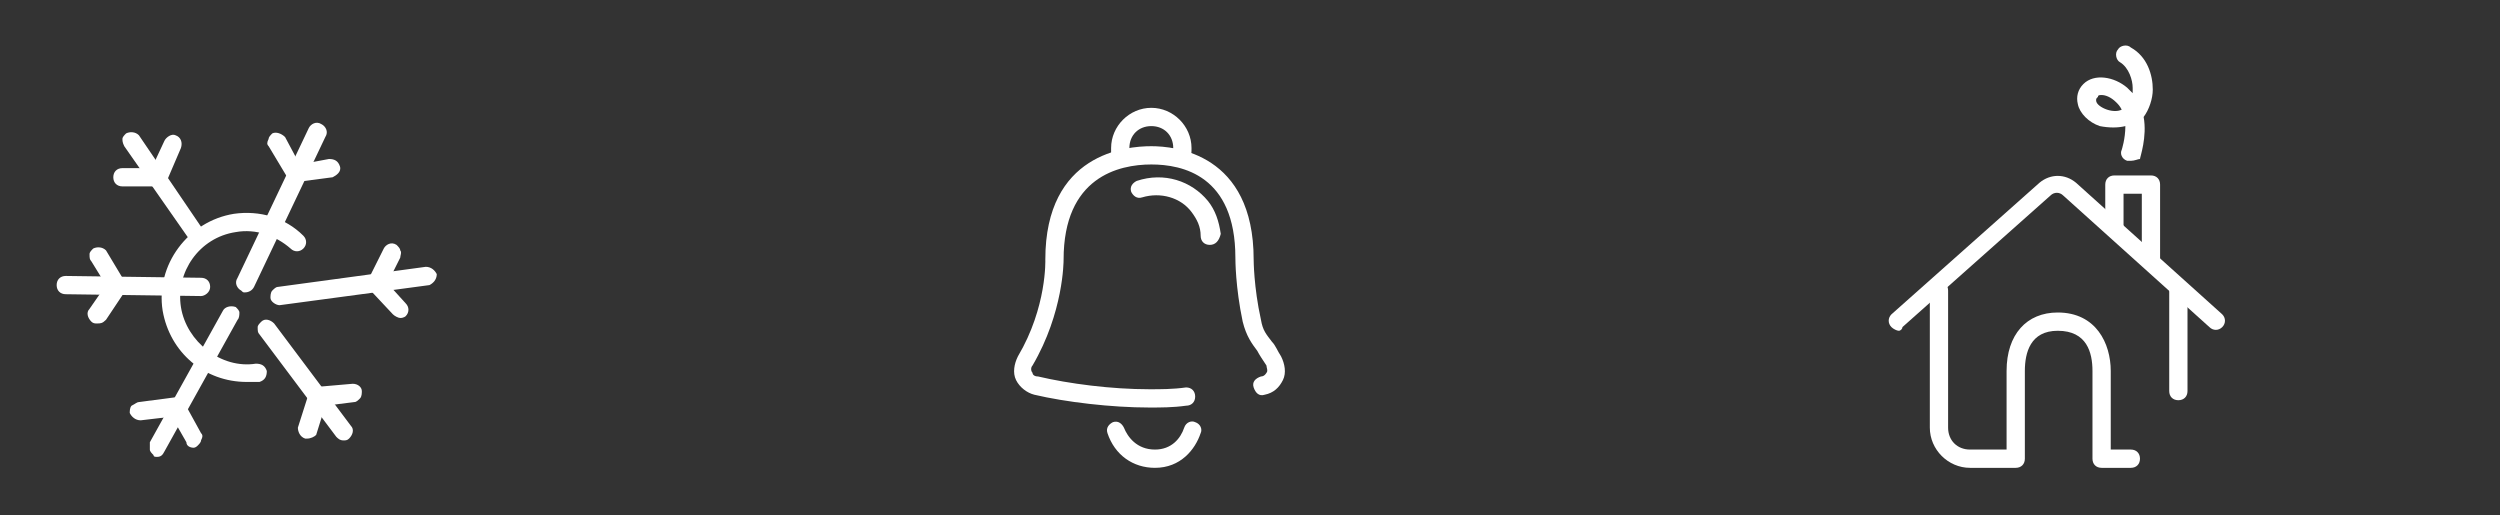 <?xml version="1.0" encoding="utf-8"?>
<!-- Generator: Adobe Illustrator 28.2.0, SVG Export Plug-In . SVG Version: 6.00 Build 0)  -->
<svg version="1.1" id="Calque_1" xmlns="http://www.w3.org/2000/svg" xmlns:xlink="http://www.w3.org/1999/xlink" x="0px" y="0px"
	 viewBox="0 0 136.8 28.2" enable-background="new 0 0 136.8 28.2" xml:space="preserve">
<rect x="0" y="0" width="136.8" height="28.2" fill="#333333" stroke="none"/>
<g>
	<g>
		<path fill="#FFFFFF" d="M15.3,16.7c-0.2,0-0.5-0.2-0.5-0.4c0-0.1,0-0.3,0.1-0.4c0.1-0.1,0.2-0.2,0.3-0.2l8.1-1.1
			c0.3,0,0.5,0.2,0.6,0.4c0,0.3-0.2,0.5-0.4,0.6L15.3,16.7C15.3,16.7,15.3,16.7,15.3,16.7z"/>
		<path fill="#FFFFFF" d="M13.4,16c-0.1,0-0.1,0-0.2-0.1c-0.2-0.1-0.4-0.4-0.2-0.7L16.9,7c0.1-0.2,0.4-0.4,0.7-0.2
			c0.2,0.1,0.4,0.4,0.2,0.7l-3.9,8.2C13.8,15.9,13.6,16,13.4,16z"/>
		<path fill="#FFFFFF" d="M15.9,10l-1.2-2c-0.1-0.1-0.1-0.2,0-0.4c0-0.1,0.1-0.2,0.2-0.3c0.2-0.1,0.5,0,0.7,0.2L16.4,9L18,8.7
			c0.3,0,0.5,0.1,0.6,0.4s-0.2,0.5-0.4,0.6L15.9,10z"/>
		<path fill="#FFFFFF" d="M21.9,17.4c-0.1,0-0.3-0.1-0.4-0.2l-1.5-1.6l1-2c0.1-0.2,0.4-0.4,0.7-0.2c0.1,0.1,0.2,0.2,0.2,0.3
			c0.1,0.1,0,0.3,0,0.4l-0.7,1.4l1,1.1c0.2,0.2,0.2,0.5,0,0.7C22.2,17.3,22.1,17.4,21.9,17.4z"/>
		<g>
			<path fill="#FFFFFF" d="M18.8,24.1c-0.2,0-0.3-0.1-0.4-0.2l-4.2-5.6c-0.1-0.1-0.1-0.2-0.1-0.4c0-0.1,0.1-0.2,0.2-0.3
				c0.2-0.2,0.5-0.1,0.7,0.1l4.2,5.6c0.2,0.2,0.1,0.5-0.1,0.7C19,24.1,18.9,24.1,18.8,24.1z"/>
			<path fill="#FFFFFF" d="M16.8,24c0,0-0.1,0-0.1,0c-0.3-0.1-0.4-0.4-0.4-0.6l0.7-2.2l2.3-0.2c0.3,0,0.5,0.2,0.5,0.4
				c0,0.1,0,0.3-0.1,0.4c-0.1,0.1-0.2,0.2-0.3,0.2l-1.6,0.2l-0.5,1.6C17.2,23.9,17,24,16.8,24z"/>
		</g>
		<g>
			<path fill="#FFFFFF" d="M10.9,13.5c-0.2,0-0.3-0.1-0.4-0.2L6.8,8C6.7,7.8,6.7,7.7,6.7,7.6c0-0.1,0.1-0.2,0.2-0.3
				c0.2-0.1,0.5-0.1,0.7,0.1l3.6,5.3c0.1,0.1,0.1,0.2,0.1,0.4c0,0.1-0.1,0.2-0.2,0.3C11.1,13.5,11,13.5,10.9,13.5z"/>
			<path fill="#FFFFFF" d="M6.7,10.2L6.7,10.2c-0.3,0-0.5-0.2-0.5-0.5c0-0.3,0.2-0.5,0.5-0.5l1.6,0L9,7.7c0.1-0.2,0.4-0.4,0.6-0.3
				C9.9,7.5,10,7.8,9.9,8.1L9,10.2H6.7z"/>
		</g>
		<g>
			<path fill="#FFFFFF" d="M11,16.2L11,16.2l-7.4-0.1c-0.3,0-0.5-0.2-0.5-0.5c0-0.3,0.2-0.5,0.5-0.5l7.4,0.1c0.3,0,0.5,0.2,0.5,0.5
				C11.5,16,11.2,16.2,11,16.2z"/>
			<path fill="#FFFFFF" d="M5.3,17.7c-0.1,0-0.2,0-0.3-0.1c-0.2-0.2-0.3-0.5-0.1-0.7l0.9-1.3l-0.8-1.3c-0.1-0.1-0.1-0.2-0.1-0.4
				c0-0.1,0.1-0.2,0.2-0.3c0.2-0.1,0.5-0.1,0.7,0.1L7,15.7l-1.2,1.8C5.6,17.7,5.5,17.7,5.3,17.7z"/>
		</g>
		<g>
			<path fill="#FFFFFF" d="M8.6,25c-0.1,0-0.2,0-0.2-0.1c-0.1-0.1-0.2-0.2-0.2-0.3s0-0.3,0-0.4l4-7.2c0.1-0.2,0.4-0.3,0.7-0.2
				c0.1,0.1,0.2,0.2,0.2,0.3c0,0.1,0,0.3-0.1,0.4l-4,7.2C8.9,24.9,8.8,25,8.6,25z"/>
			<path fill="#FFFFFF" d="M10.6,24.5c-0.2,0-0.4-0.1-0.4-0.3l-0.8-1.4L7.7,23c-0.3,0-0.5-0.2-0.6-0.4c0-0.1,0-0.3,0.1-0.4
				C7.4,22.1,7.5,22,7.6,22l2.3-0.3l1.1,2c0.1,0.1,0.1,0.2,0,0.4c0,0.1-0.1,0.2-0.2,0.3C10.7,24.5,10.6,24.5,10.6,24.5z"/>
		</g>
		<path fill="#FFFFFF" d="M13.5,20.9c-2.3,0-4.2-1.6-4.6-3.9c-0.4-2.5,1.4-4.9,3.9-5.3c1.4-0.2,2.8,0.2,3.8,1.2
			c0.2,0.2,0.2,0.5,0,0.7c-0.2,0.2-0.5,0.2-0.7,0c-0.8-0.7-1.9-1.1-3-0.9c-2,0.3-3.3,2.2-3,4.1s2.2,3.4,4.1,3.1
			c0.3,0,0.5,0.1,0.6,0.4c0,0.3-0.1,0.5-0.4,0.6C13.9,20.9,13.7,20.9,13.5,20.9z"/>
	</g>
	<g>
		<path fill="#FFFFFF" d="M64.6,9.1c-0.1,0-0.1,0-0.2,0c-0.3-0.1-0.4-0.4-0.3-0.6c0-0.1,0.1-0.3,0.1-0.4c0-0.7-0.5-1.2-1.2-1.2
			c-0.7,0-1.2,0.5-1.2,1.2c0,0.1,0,0.2,0,0.2c0.1,0.3-0.1,0.5-0.4,0.6c-0.3,0.1-0.5-0.1-0.6-0.4c0-0.1,0-0.3,0-0.4
			c0-1.2,1-2.2,2.2-2.2c1.2,0,2.2,1,2.2,2.2c0,0.2,0,0.5-0.1,0.7C65,9,64.8,9.1,64.6,9.1z"/>
		<path fill="#FFFFFF" d="M62.9,22.3C62.9,22.3,62.9,22.3,62.9,22.3C62.9,22.3,62.9,22.3,62.9,22.3c-2.1,0-4.6-0.3-6.3-0.7
			c-0.4-0.1-0.8-0.4-1-0.8c-0.2-0.4-0.1-0.9,0.1-1.3c1.6-2.7,1.5-5.3,1.5-5.3C57.2,8.4,61.6,8,63,8c1.3,0,5.6,0.4,5.6,6.2
			c0,0,0,1.5,0.4,3.3c0.1,0.6,0.3,0.8,0.6,1.2c0.2,0.2,0.3,0.5,0.5,0.8c0.2,0.4,0.3,0.9,0.1,1.3c-0.2,0.4-0.5,0.7-1,0.8
			c-0.3,0.1-0.5-0.1-0.6-0.4c-0.1-0.3,0.1-0.5,0.4-0.6c0.2,0,0.3-0.2,0.3-0.2c0.1-0.1,0-0.3,0-0.4c-0.2-0.3-0.4-0.6-0.5-0.8
			c-0.3-0.4-0.6-0.8-0.8-1.6c-0.4-1.9-0.4-3.4-0.4-3.5C67.6,9.6,64.7,9,63,9c-1.8,0-4.8,0.7-4.8,5.2c0,0.1,0,2.9-1.7,5.8
			c-0.1,0.1-0.1,0.3,0,0.4c0,0.1,0.1,0.2,0.3,0.2c1.7,0.4,4,0.7,6.1,0.7c0.6,0,1.3,0,2-0.1c0.3,0,0.5,0.2,0.5,0.5
			c0,0.3-0.2,0.5-0.5,0.5C64.2,22.3,63.5,22.3,62.9,22.3C62.9,22.3,62.9,22.3,62.9,22.3z"/>
		<path fill="#FFFFFF" d="M66.2,13.4c-0.3,0-0.5-0.2-0.5-0.5c0-0.5-0.2-0.9-0.5-1.3c-0.6-0.8-1.7-1.1-2.7-0.8
			c-0.3,0.1-0.5-0.1-0.6-0.3c-0.1-0.3,0.1-0.5,0.3-0.6c1.5-0.5,3,0,3.9,1.1c0.4,0.5,0.6,1.1,0.7,1.8C66.7,13.2,66.5,13.4,66.2,13.4
			C66.2,13.4,66.2,13.4,66.2,13.4z"/>
		<path fill="#FFFFFF" d="M63.2,25.6c-1.2,0-2.2-0.7-2.6-1.9c-0.1-0.3,0.1-0.5,0.3-0.6c0.3-0.1,0.5,0.1,0.6,0.3
			c0.2,0.5,0.7,1.2,1.7,1.2c0.9,0,1.4-0.6,1.6-1.2c0.1-0.3,0.4-0.4,0.6-0.3c0.3,0.1,0.4,0.4,0.3,0.6C65.4,24.6,64.6,25.6,63.2,25.6z
			"/>
	</g>
	<g>
		<path fill="#FFFFFF" d="M116.6,25.6H115c-0.3,0-0.5-0.2-0.5-0.5v-4.8c0-1-0.3-2.2-1.9-2.2c-1.5,0-1.8,1.2-1.8,2.2v4.8
			c0,0.3-0.2,0.5-0.5,0.5h-2.5c-1.2,0-2.2-1-2.2-2.2v-7.5c0-0.3,0.2-0.5,0.5-0.5s0.5,0.2,0.5,0.5v7.5c0,0.7,0.5,1.2,1.2,1.2h2v-4.3
			c0-2,1.1-3.2,2.8-3.2c2.1,0,2.9,1.7,2.9,3.2v4.3h1.1c0.3,0,0.5,0.2,0.5,0.5S116.9,25.6,116.6,25.6z"/>
		<path fill="#FFFFFF" d="M119.2,21.9c-0.3,0-0.5-0.2-0.5-0.5l0-5.5c0-0.3,0.2-0.5,0.5-0.5c0,0,0,0,0,0c0.3,0,0.5,0.2,0.5,0.5l0,5.5
			C119.7,21.7,119.5,21.9,119.2,21.9z"/>
		<path fill="#FFFFFF" d="M103.9,18.1c-0.1,0-0.3-0.1-0.4-0.2c-0.2-0.2-0.2-0.5,0-0.7l8.1-7.2c0.6-0.5,1.4-0.5,2,0l8,7.2
			c0.2,0.2,0.2,0.5,0,0.7c-0.2,0.2-0.5,0.2-0.7,0l-8-7.2c-0.2-0.2-0.5-0.2-0.7,0l-8.1,7.2C104.1,18,104,18.1,103.9,18.1z"/>
		<path fill="#FFFFFF" d="M117.7,14.7c-0.3,0-0.5-0.2-0.5-0.5v-3.6h-1v1.8c0,0.3-0.2,0.5-0.5,0.5s-0.5-0.2-0.5-0.5v-2.3
			c0-0.3,0.2-0.5,0.5-0.5h2c0.3,0,0.5,0.2,0.5,0.5v4.1C118.2,14.4,117.9,14.7,117.7,14.7z"/>
		<path fill="#FFFFFF" d="M116.6,8.8c-0.1,0-0.1,0-0.2,0c-0.3-0.1-0.4-0.4-0.3-0.6c0,0,0.2-0.6,0.2-1.3c-0.4,0.1-0.9,0.1-1.4,0
			c-0.6-0.2-1.1-0.7-1.2-1.2c-0.1-0.4,0-0.8,0.3-1.1c0.6-0.6,1.7-0.4,2.4,0.2c0.1,0.1,0.2,0.2,0.3,0.3c0-0.1,0-0.2,0-0.3
			c0-0.4-0.2-1.1-0.7-1.4c-0.2-0.1-0.3-0.5-0.1-0.7c0.1-0.2,0.5-0.3,0.7-0.1c0.9,0.5,1.2,1.5,1.2,2.3c0,0.5-0.2,1.1-0.5,1.5
			c0.2,1.1-0.2,2.2-0.2,2.3C117,8.7,116.8,8.8,116.6,8.8z M115,5.2c-0.1,0-0.2,0-0.2,0.1c-0.1,0.1-0.1,0.1-0.1,0.2
			c0,0.2,0.3,0.4,0.6,0.5c0.3,0.1,0.6,0.1,0.8,0c-0.1-0.2-0.2-0.3-0.3-0.4C115.5,5.3,115.2,5.2,115,5.2z"/>
	</g>
</g>
<rect x="0" y="0" fill="none" width="136.8" height="28.2"/>
</svg>
